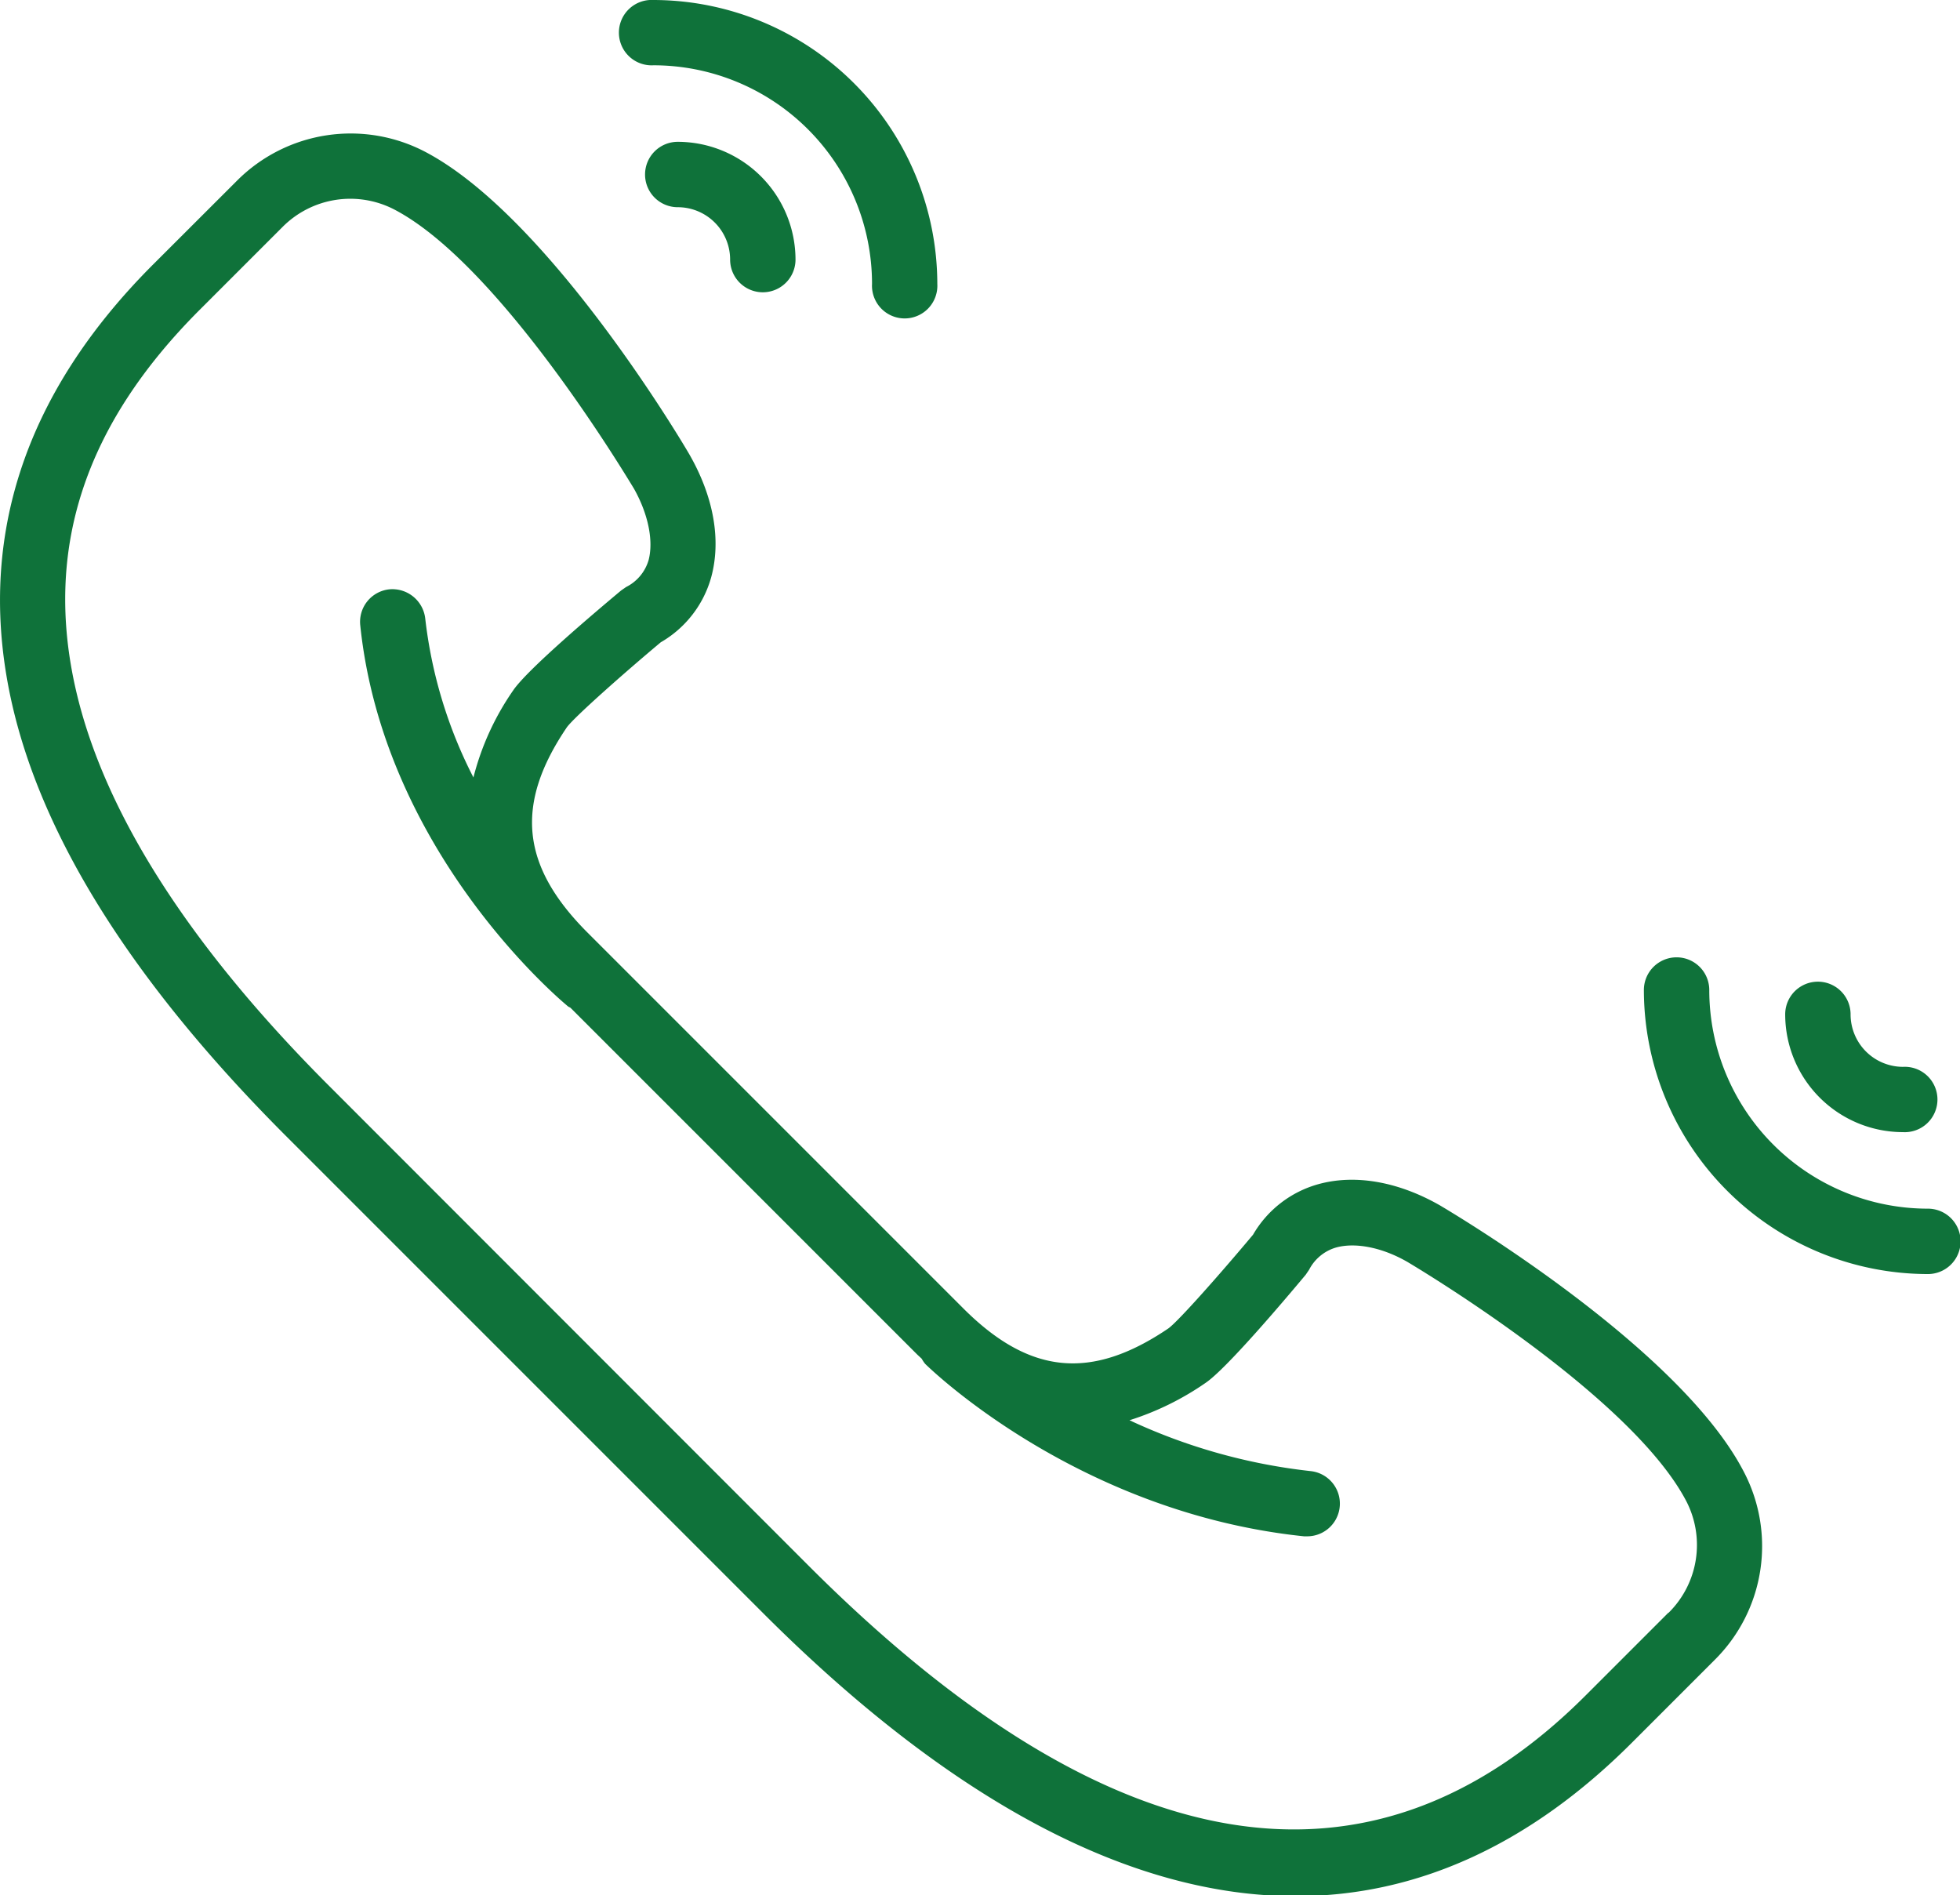 <svg xmlns="http://www.w3.org/2000/svg" viewBox="0 0 197.23 190.71"><defs><style>.cls-1{fill:#0f723a;}</style></defs><title>ph</title><g id="Layer_2" data-name="Layer 2"><g id="Layer_1-2" data-name="Layer 1"><path class="cls-1" d="M194,121.62a22,22,0,0,1-22-22,3.29,3.29,0,0,0-6.58,0A28.61,28.61,0,0,0,194,128.2a3.29,3.29,0,0,0,0-6.58Z"/><path class="cls-1" d="M191.49,113.92a3.29,3.29,0,1,0,0-6.57,5.28,5.28,0,0,1-5.27-5.28,3.29,3.29,0,0,0-6.58,0A11.86,11.86,0,0,0,191.49,113.92Z"/><path class="cls-1" d="M65.75,6.57a22,22,0,0,1,22,22,3.29,3.29,0,1,0,6.57,0A28.61,28.61,0,0,0,65.75,0a3.29,3.29,0,1,0,0,6.57Z"/><path class="cls-1" d="M64.91,17.56a3.29,3.29,0,0,0,3.29,3.29,5.27,5.27,0,0,1,5.27,5.27,3.29,3.29,0,1,0,6.58,0A11.87,11.87,0,0,0,68.2,14.27,3.29,3.29,0,0,0,64.91,17.56Z"/><path class="cls-1" d="M144.88,121.28c-4.19-2.39-8.53-3.15-12.23-2.12a11,11,0,0,0-6.56,5.08c-3.35,4-7.51,8.7-8.52,9.43-7.78,5.27-14,4.65-20.69-2.07L59.13,93.85c-6.73-6.73-7.34-12.92-2.08-20.68.74-1,5.43-5.18,9.44-8.54a10.94,10.94,0,0,0,5.08-6.56c1-3.69.27-8-2.15-12.26-.56-1-14.1-23.9-26.57-30.5a16.16,16.16,0,0,0-19,2.87l-8.35,8.34C2.26,39.71-2.52,54.66,1.25,71c3.14,13.58,12.3,28,27.22,43l48.34,48.34c18.94,18.94,37,28.46,53.57,28.46,12.17,0,23.53-5.14,33.83-15.44l8.34-8.34a16.12,16.12,0,0,0,2.86-19.05C168.81,135.41,145.89,121.88,144.88,121.28Zm23,41-8.34,8.34c-21.59,21.58-47.87,17.2-78.1-13L33.12,109.27c-14-14-22.61-27.43-25.47-39.79C4.38,55.34,8.46,42.81,20.1,31.17l8.34-8.34a9.61,9.61,0,0,1,11.33-1.7c10.82,5.73,23.85,27.79,24,28,1.47,2.59,2,5.29,1.5,7.22A4.41,4.41,0,0,1,63,59.07l-.49.34c-2.8,2.34-9.48,8-10.87,10.06a27,27,0,0,0-4,8.76,46.47,46.47,0,0,1-4.85-16,3.33,3.33,0,0,0-3.61-2.93,3.29,3.29,0,0,0-2.93,3.61c2.37,22.85,20.15,37.73,20.9,38.35.08.07.18.09.26.15l34.89,34.89.45.42a3.48,3.48,0,0,0,.34.51c.62.61,15.47,15,38.13,17.36l.34,0a3.29,3.29,0,0,0,.34-6.56,58,58,0,0,1-18.24-5.12,28.49,28.49,0,0,0,7.67-3.77c2.06-1.4,7.72-8.07,10.06-10.87l.34-.5a4.45,4.45,0,0,1,2.75-2.25c1.93-.52,4.63,0,7.18,1.48.22.14,22.28,13.16,28,24A9.59,9.59,0,0,1,167.9,162.29Z"/></g></g></svg>